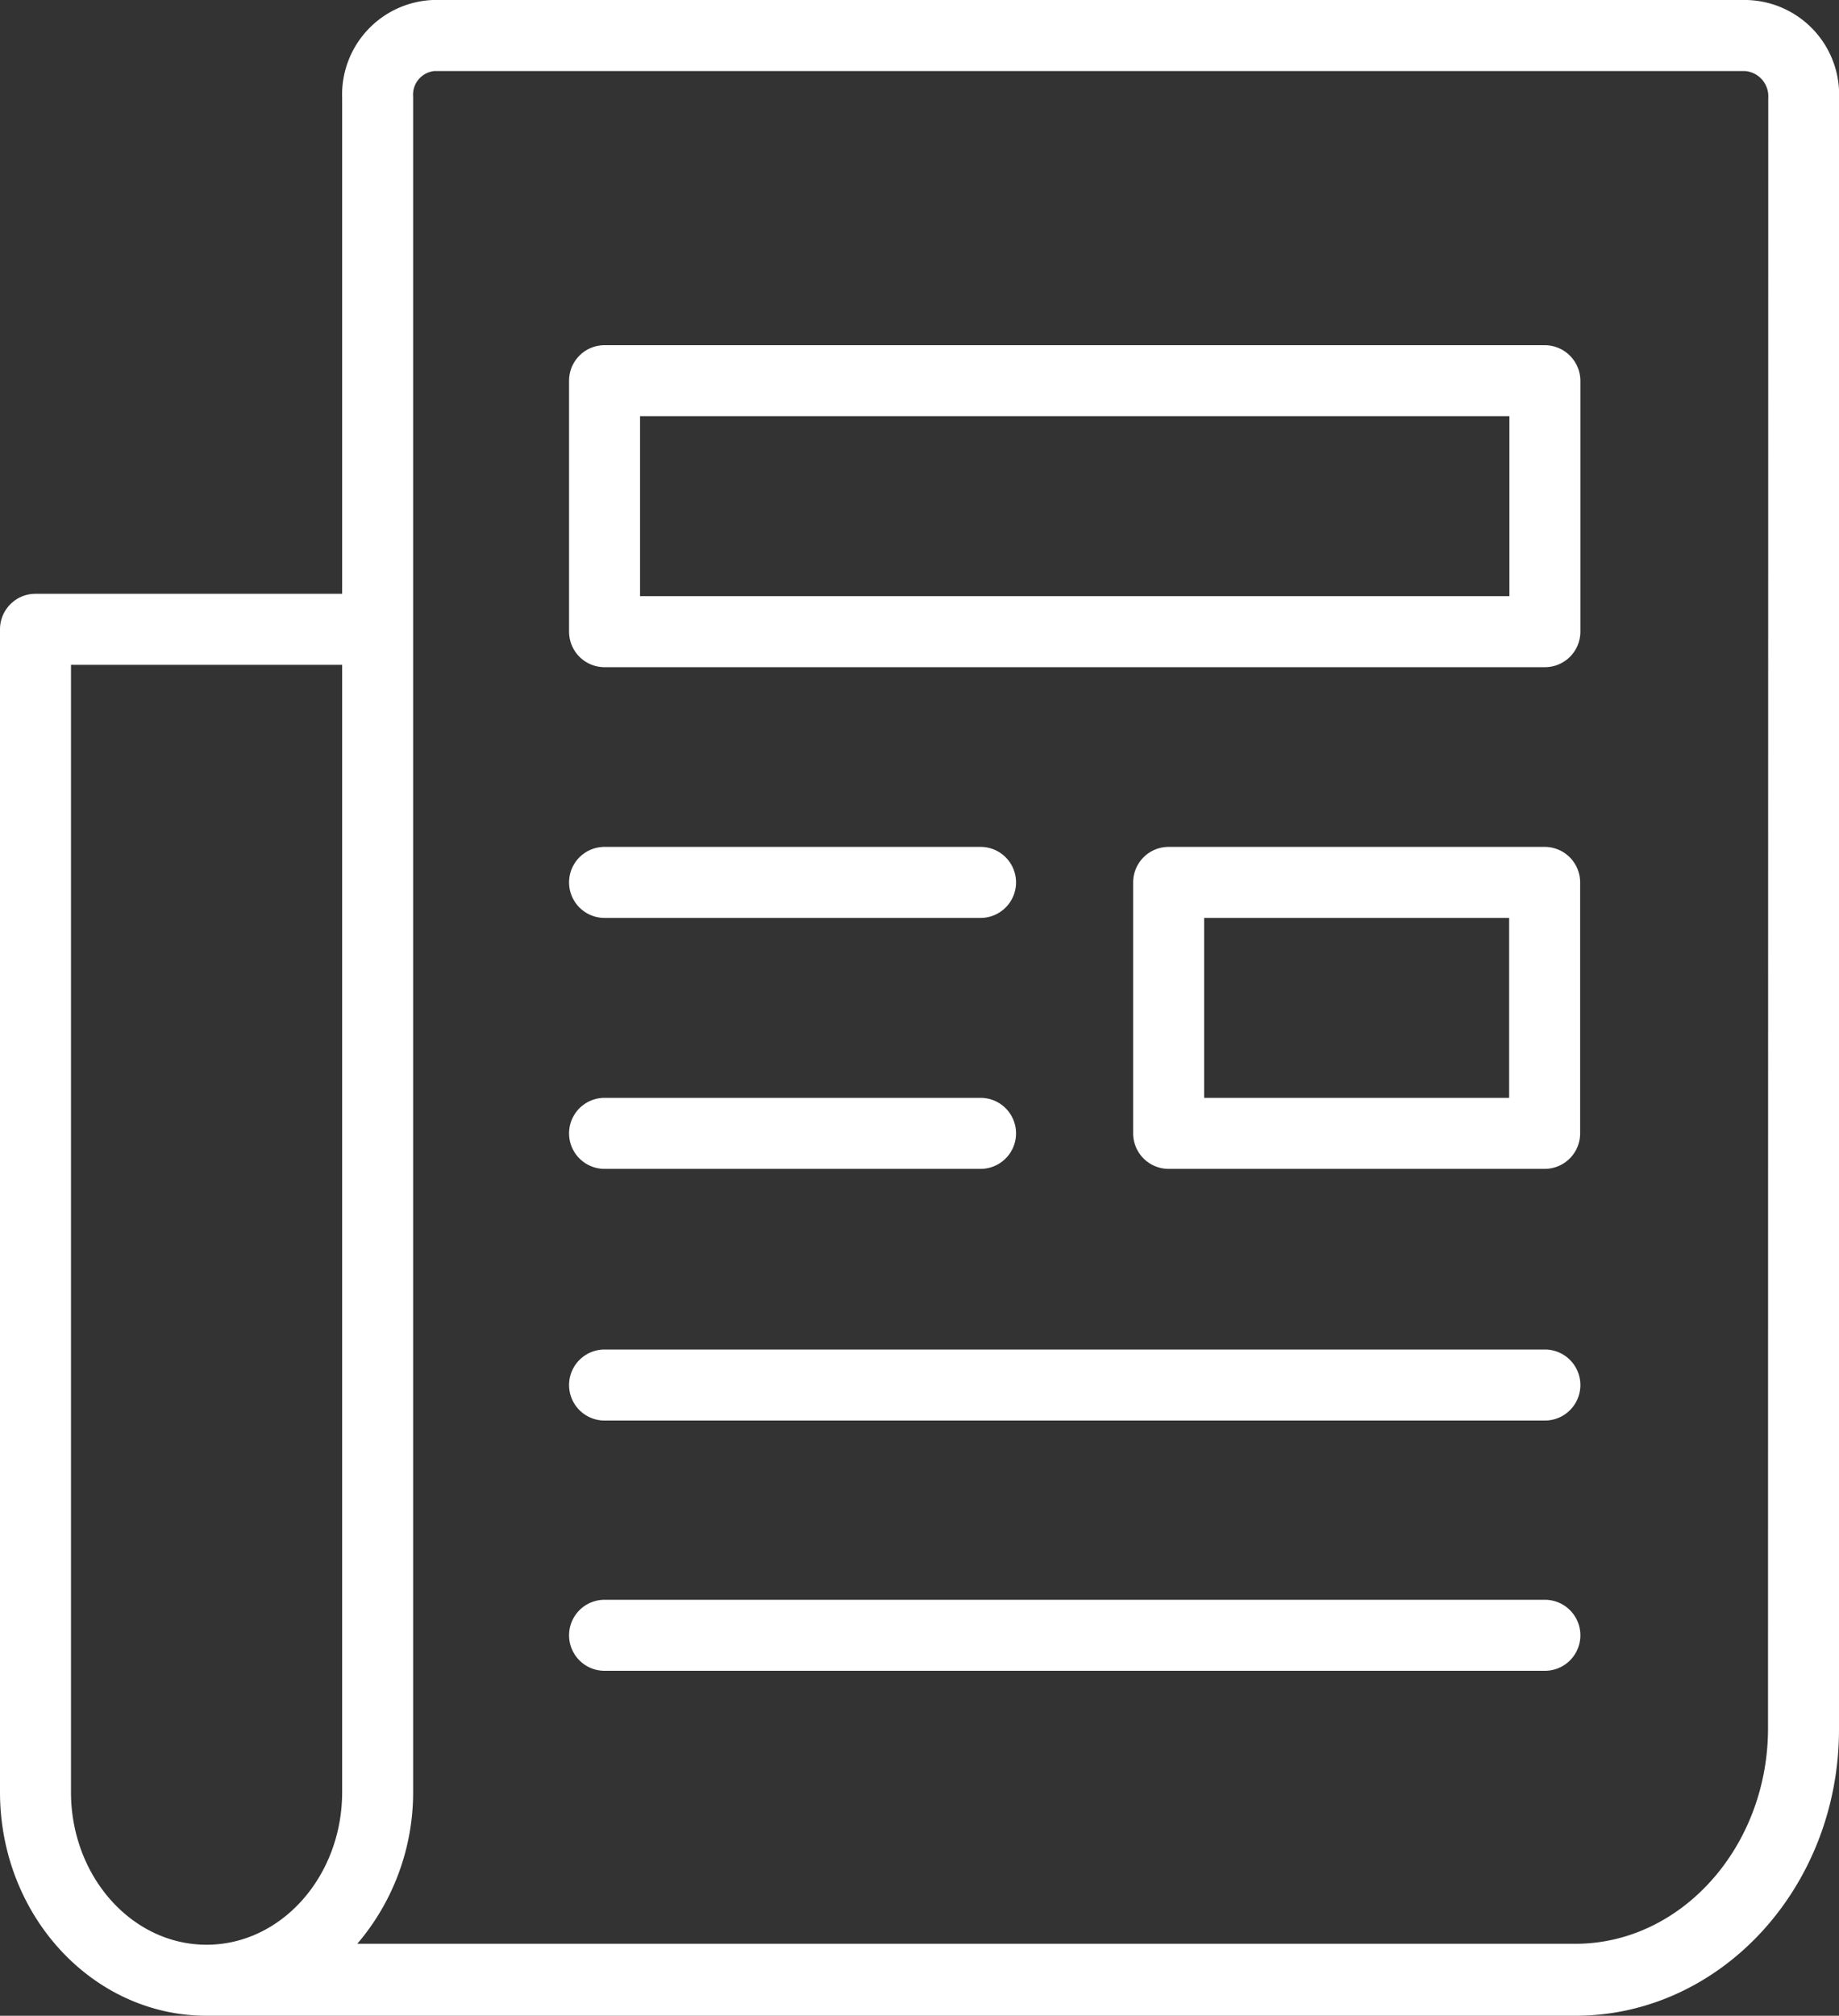 <svg id="Layer_1" data-name="Layer 1" xmlns="http://www.w3.org/2000/svg" viewBox="0 0 77.72 85.14"><rect x="0" y="0" width="77.72" height="85.14" fill="#333333" stroke="none"/><defs><style>.cls-1{fill:#fff;}</style></defs><title>News Feed</title><path class="cls-1" d="M25.55,38.77H41.44a1.5,1.5,0,0,0,0-3H25.55a1.5,1.5,0,0,0,0,3Z"/><path class="cls-1" d="M25.55,49.37H41.44a1.5,1.5,0,0,0,0-3H25.55a1.5,1.5,0,0,0,0,3Z"/><path class="cls-1" d="M65.29,57H25.55a1.5,1.5,0,1,0,0,3H65.29a1.5,1.5,0,0,0,0-3Z"/><path class="cls-1" d="M65.29,67.57H25.55a1.5,1.5,0,1,0,0,3H65.29a1.5,1.5,0,1,0,0-3Z"/><path class="cls-1" d="M65.28,49.37a1.5,1.5,0,0,0,1.5-1.5V37.27a1.5,1.5,0,0,0-1.5-1.5H49.39a1.5,1.5,0,0,0-1.5,1.5v10.6a1.5,1.5,0,0,0,1.5,1.5ZM50.89,38.77H63.78v7.6H50.89Z"/><path class="cls-1" d="M65.29,14.58H25.55a1.5,1.5,0,0,0-1.5,1.5v10.6a1.5,1.5,0,0,0,1.5,1.5H65.29a1.5,1.5,0,0,0,1.5-1.5V16.08A1.51,1.51,0,0,0,65.29,14.58Zm-1.5,10.6H27.05v-7.6H63.79Z"/><path class="cls-1" d="M73.81,0H18.29a4,4,0,0,0-3.83,4.14V25.08H1.5A1.5,1.5,0,0,0,0,26.58V75.69c0,5.21,3.91,9.45,8.73,9.45H66.58c6.14,0,11.14-5.42,11.14-12.1V4.22A4,4,0,0,0,73.81,0ZM14.46,75.69c0,3.56-2.57,6.45-5.73,6.45S3,79.25,3,75.69V28.08H14.46ZM74.72,73c0,5-3.66,9.1-8.14,9.1H15.1a9.85,9.85,0,0,0,2.36-6.45V4.08A1,1,0,0,1,18.37,3H73.73a1.07,1.07,0,0,1,1,1.15Z"/></svg>